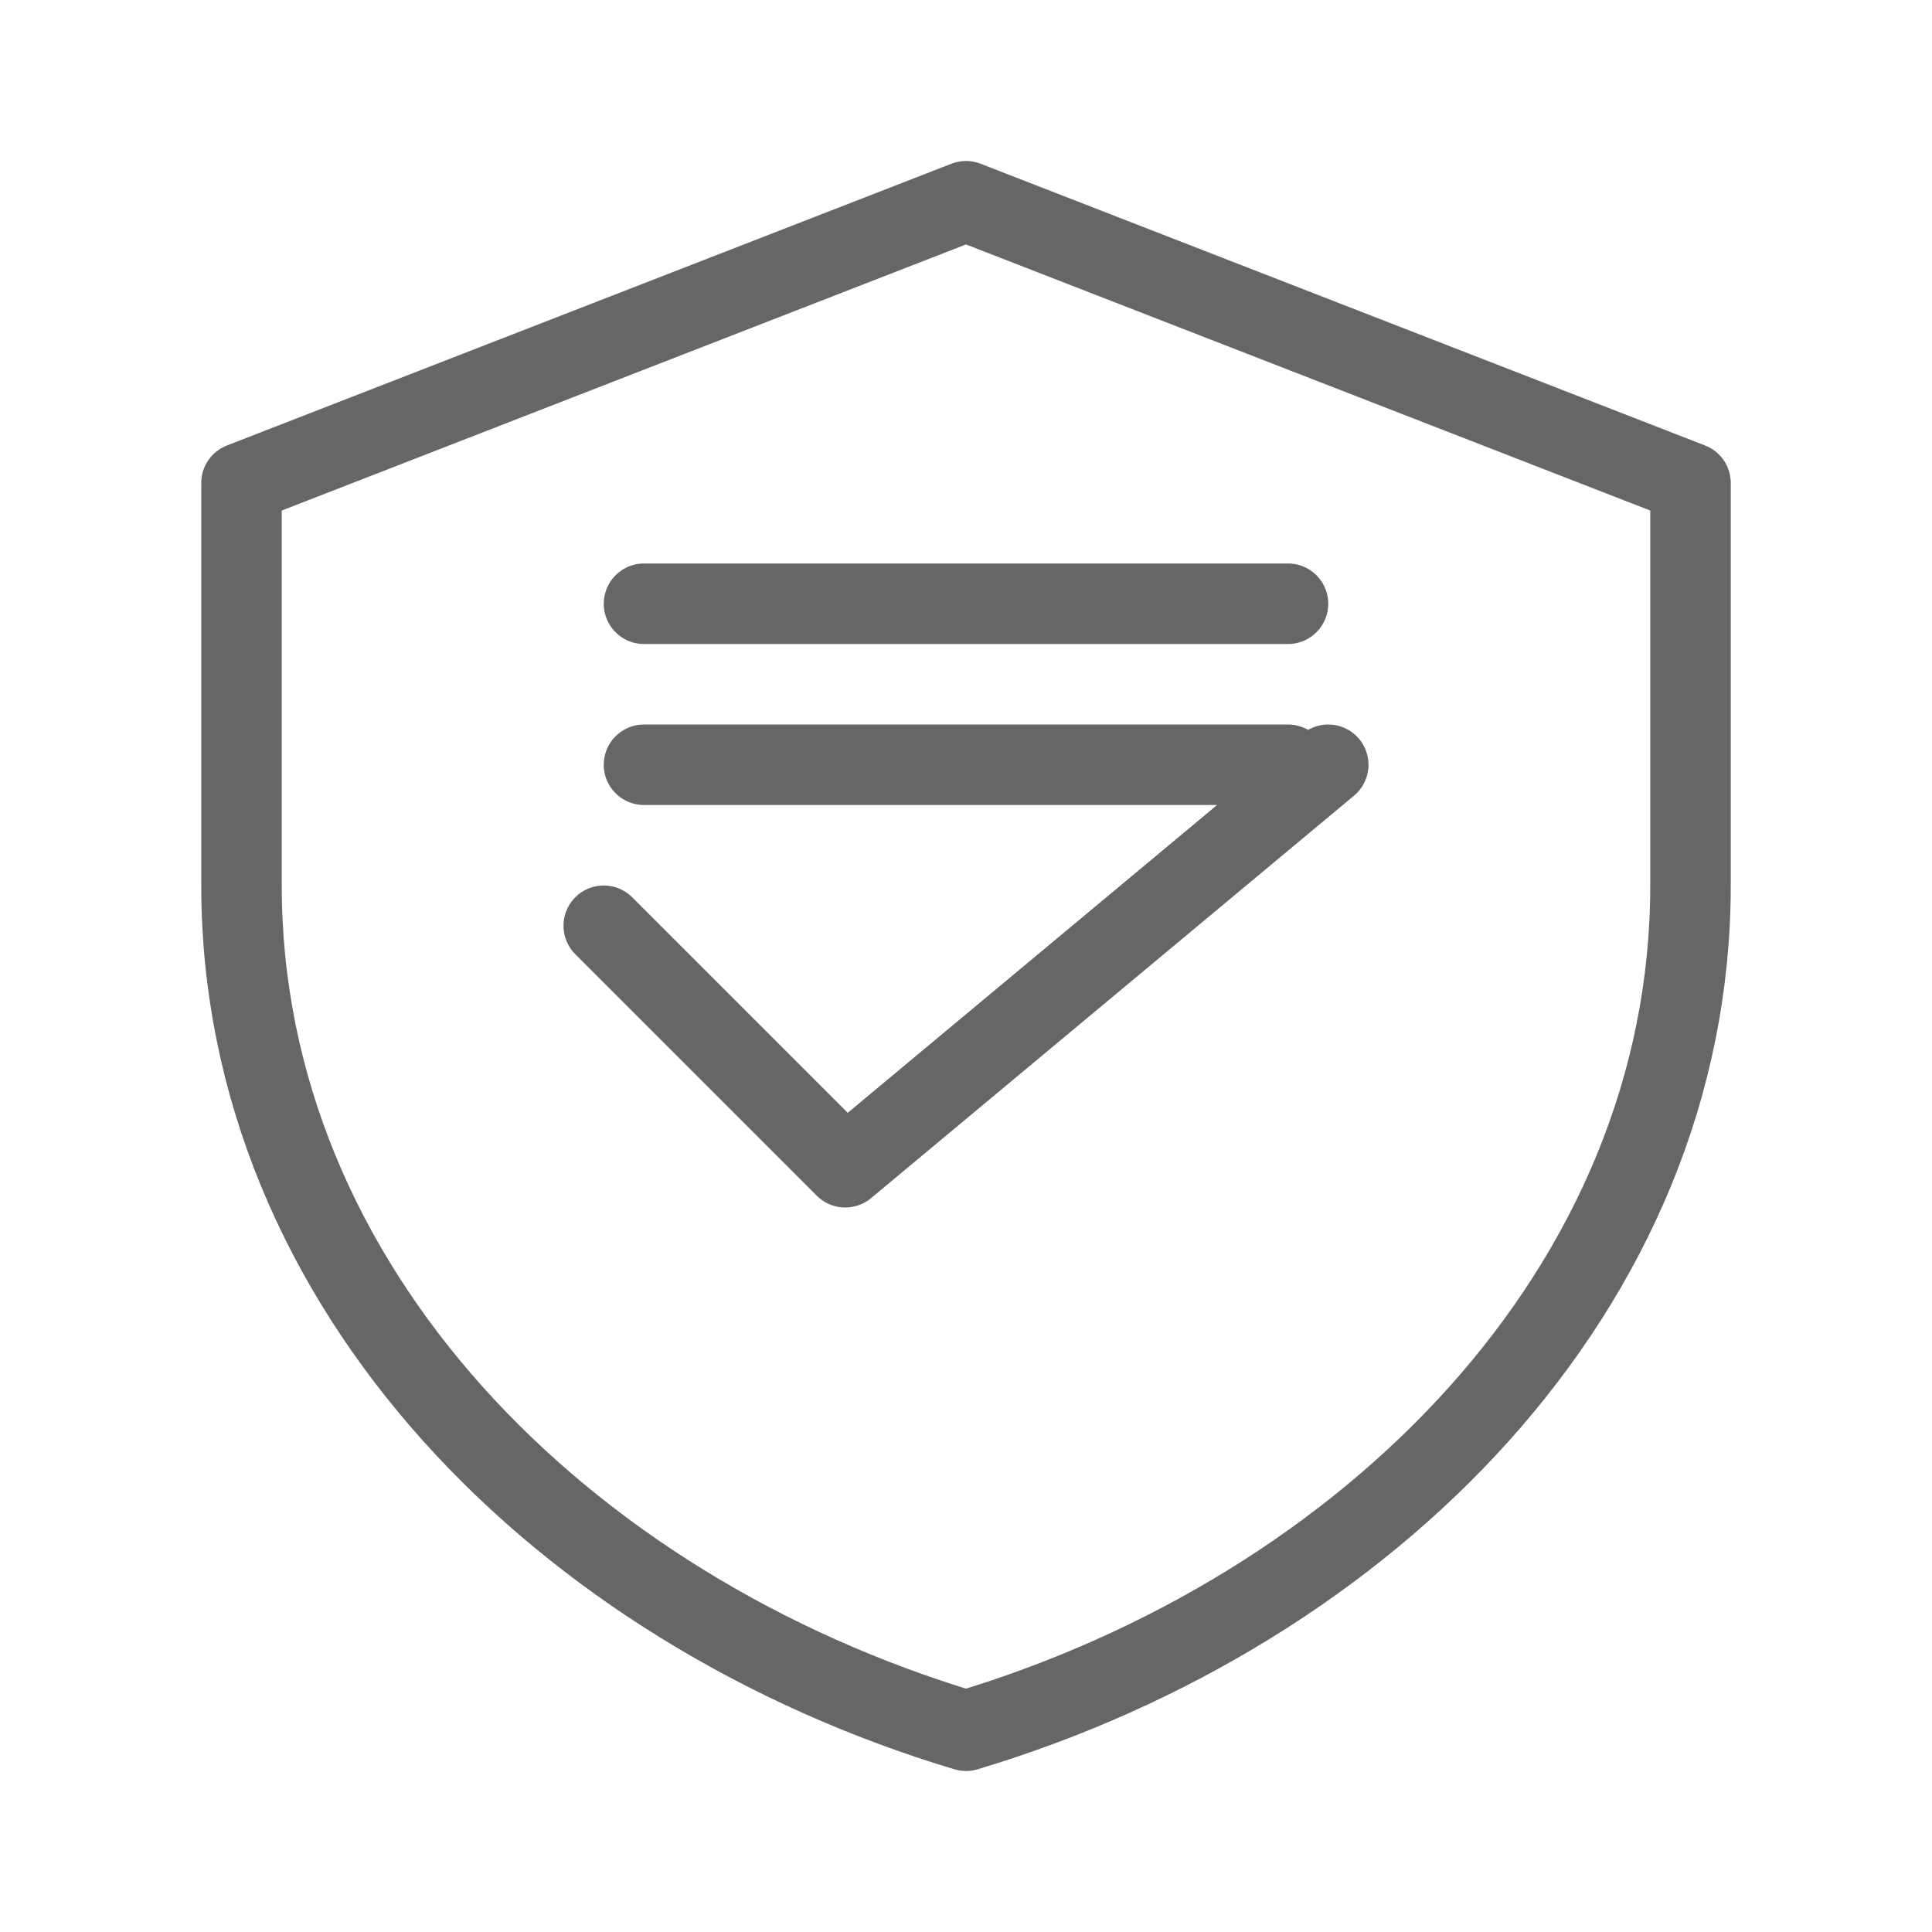 <svg viewBox="0 0 48 48" xmlns="http://www.w3.org/2000/svg">
  <g fill="none" stroke="#666" stroke-width="2" stroke-linecap="round" stroke-linejoin="round">
    <path d="M24 5L42 12V22C42 32 34 40 24 43C14 40 6 32 6 22V12L24 5Z"/>
    <path d="M15 23L21 29L33 19"/>
    <path d="M16 15H32"/>
    <path d="M16 19H32"/>
  </g>
</svg>
